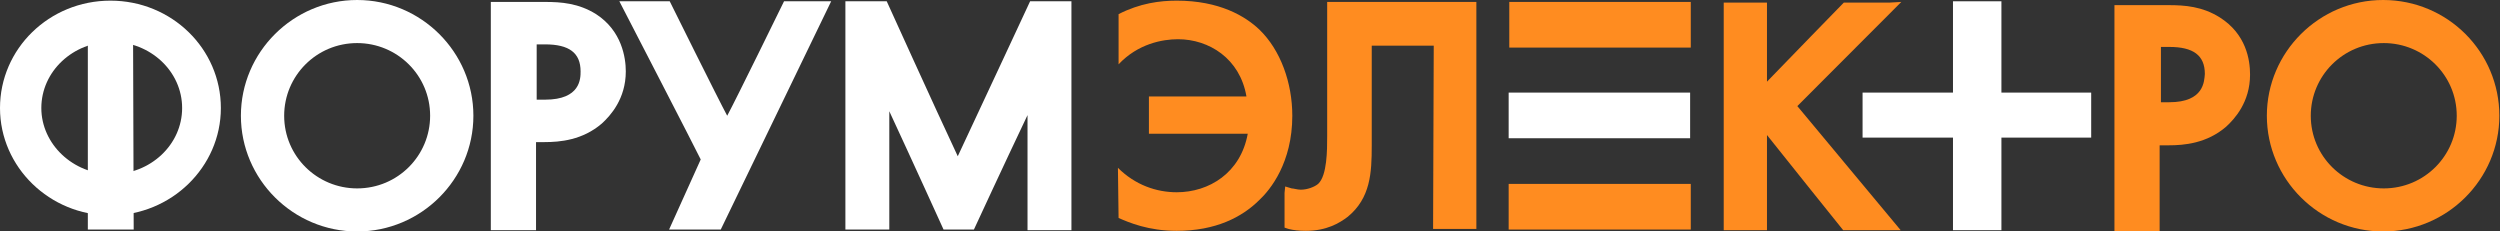 <svg width="216" height="20" viewBox="0 0 216 20" fill="none" xmlns="http://www.w3.org/2000/svg">
<rect x="0" y="0" width="216" height="20" fill="#333333" stroke="none"/>
<g clip-path="url(#clip0_79_385)">
<path d="M53.512 0.111C53.512 0.111 60.375 13.389 60.542 13.778C60.375 14.167 57.808 19.834 57.808 19.834H62.272L71.814 0.111H67.741C67.741 0.111 63.556 8.667 62.83 10C62.105 8.667 57.864 0.111 57.864 0.111H53.512Z" fill="white"/>
<path d="M127.111 0.167H114.668V11.778C114.668 12.945 114.668 15.167 113.887 15.889C113.552 16.167 112.938 16.389 112.38 16.389C112.101 16.389 111.767 16.278 111.599 16.278L111.041 16.111L110.985 16.667V19.667L111.32 19.778C111.767 19.889 112.213 19.945 112.827 19.945C114.612 19.945 115.728 19.278 116.454 18.723C118.407 17.111 118.518 14.945 118.518 12.611C118.518 12.611 118.518 4.723 118.518 3.945C119.244 3.945 123.205 3.945 123.875 3.945C123.875 4.723 123.819 19.778 123.819 19.778H127.558V0.167H127.111Z" fill="#FF8C20"/>
<path d="M163.269 0.223H159.307C159.307 0.223 153.839 5.834 152.667 7.056C152.667 5.5 152.667 0.223 152.667 0.223H148.929V19.889H152.667C152.667 19.889 152.667 13.5 152.667 11.667C153.895 13.223 159.252 19.889 159.252 19.889H164.218C164.218 19.889 155.792 9.778 155.29 9.167C155.848 8.611 164.274 0.167 164.274 0.167L163.269 0.223Z" fill="#FF8C20"/>
<path d="M47.094 8.611C47.094 8.611 46.648 8.611 46.369 8.611C46.369 7.889 46.369 4.611 46.369 3.834C46.76 3.834 47.094 3.834 47.094 3.834C49.159 3.834 50.163 4.556 50.163 6.167C50.163 6.778 50.163 8.611 47.094 8.611ZM51.503 1.223C49.996 0.278 48.489 0.167 47.094 0.167H42.909H42.407V19.889H46.313C46.313 19.889 46.313 13.167 46.313 12.278C46.704 12.278 47.039 12.278 47.039 12.278C48.378 12.278 50.331 12.111 52.005 10.667C52.73 10 54.069 8.556 54.069 6.167C54.069 5 53.734 2.667 51.503 1.223Z" fill="white"/>
<path d="M187.43 8.833C187.43 8.833 186.984 8.833 186.705 8.833C186.705 8.111 186.705 4.833 186.705 4.055C187.096 4.055 187.43 4.055 187.43 4.055C189.495 4.055 190.499 4.778 190.499 6.389C190.444 7 190.444 8.833 187.43 8.833ZM191.783 1.5C190.276 0.555 188.77 0.444 187.375 0.444H183.19H182.688V20.167H186.593C186.593 20.167 186.593 13.444 186.593 12.555C186.984 12.555 187.375 12.555 187.375 12.555C188.714 12.555 190.667 12.389 192.341 10.944C193.066 10.278 194.405 8.833 194.405 6.444C194.405 5.167 194.071 2.944 191.783 1.5Z" fill="#FF8C20"/>
<path d="M75.497 0.111H73.042V19.834H76.836C76.836 19.834 76.836 13.722 76.836 9.611C78.901 14.056 81.523 19.834 81.523 19.834H84.146C84.146 19.834 86.713 14.278 88.778 9.945C88.778 13.945 88.778 19.889 88.778 19.889H92.572V0.111H89.001C89.001 0.111 84.76 9.222 82.751 13.5C80.742 9.222 76.613 0.111 76.613 0.111H75.497Z" fill="white"/>
<path d="M96.589 14.5C98.096 16 99.937 16.611 101.667 16.611C104.457 16.611 107.191 14.945 107.805 11.556H99.267V8.333H107.693C107.135 5.056 104.457 3.389 101.778 3.389C100.439 3.389 98.319 3.778 96.645 5.556V1.222C98.486 0.278 100.216 0.056 101.667 0.056C105.349 0.056 107.581 1.389 108.809 2.556C110.65 4.333 111.655 7.167 111.655 10C111.655 14.056 109.758 16.389 108.809 17.278C107.302 18.778 105.015 19.945 101.667 19.945C99.211 19.945 97.537 19.222 96.645 18.833L96.589 14.5Z" fill="#FF8C20"/>
<path d="M146.083 15.889H130.348V19.833H146.083V15.889Z" fill="#FF8C20"/>
<path d="M146.027 8H130.348V11.944H146.027V8Z" fill="white"/>
<path d="M146.083 0.167H130.403V4.111H146.083V0.167Z" fill="#FF8C20"/>
<path d="M180.679 8H160.926V11.889H180.679V8Z" fill="white"/>
<path d="M172.923 0.111H168.738V19.889H172.923V0.111Z" fill="white"/>
<path d="M11.495 2.333H7.589V19.833H11.551L11.495 2.333Z" fill="white"/>
<path d="M24.552 10C24.552 6.556 27.342 3.722 30.857 3.722C34.317 3.722 37.163 6.5 37.163 10C37.163 13.444 34.373 16.278 30.857 16.278C27.398 16.278 24.552 13.5 24.552 10ZM20.814 10C20.814 15.5 25.333 20 30.857 20C36.382 20 40.901 15.5 40.901 10C40.901 4.5 36.382 0 30.857 0C25.333 0 20.814 4.5 20.814 10Z" fill="white"/>
<path d="M199.651 10C199.651 6.556 202.441 3.722 205.956 3.722C209.416 3.722 212.262 6.5 212.262 10C212.262 13.444 209.472 16.278 205.956 16.278C202.497 16.278 199.651 13.5 199.651 10ZM195.856 10C195.856 15.5 200.376 20 205.9 20C211.425 20 215.944 15.5 215.944 10C215.944 4.5 211.48 0 205.9 0C200.376 0 195.856 4.5 195.856 10Z" fill="#FF8C20"/>
<path d="M3.571 9.333C3.571 6.167 6.305 3.611 9.653 3.611C13.001 3.611 15.736 6.167 15.736 9.333C15.736 12.5 13.001 15.056 9.653 15.056C6.305 15.056 3.571 12.445 3.571 9.333ZM0 9.333C0 14.445 4.297 18.611 9.542 18.611C14.787 18.611 19.083 14.445 19.083 9.333C19.083 4.222 14.843 0.056 9.542 0.056C4.241 0.056 0 4.222 0 9.333Z" fill="white"/>
</g>
<defs>
<clipPath id="clip0_79_385">
<rect width="216" height="20" fill="white"/>
</clipPath>
</defs>
</svg>

